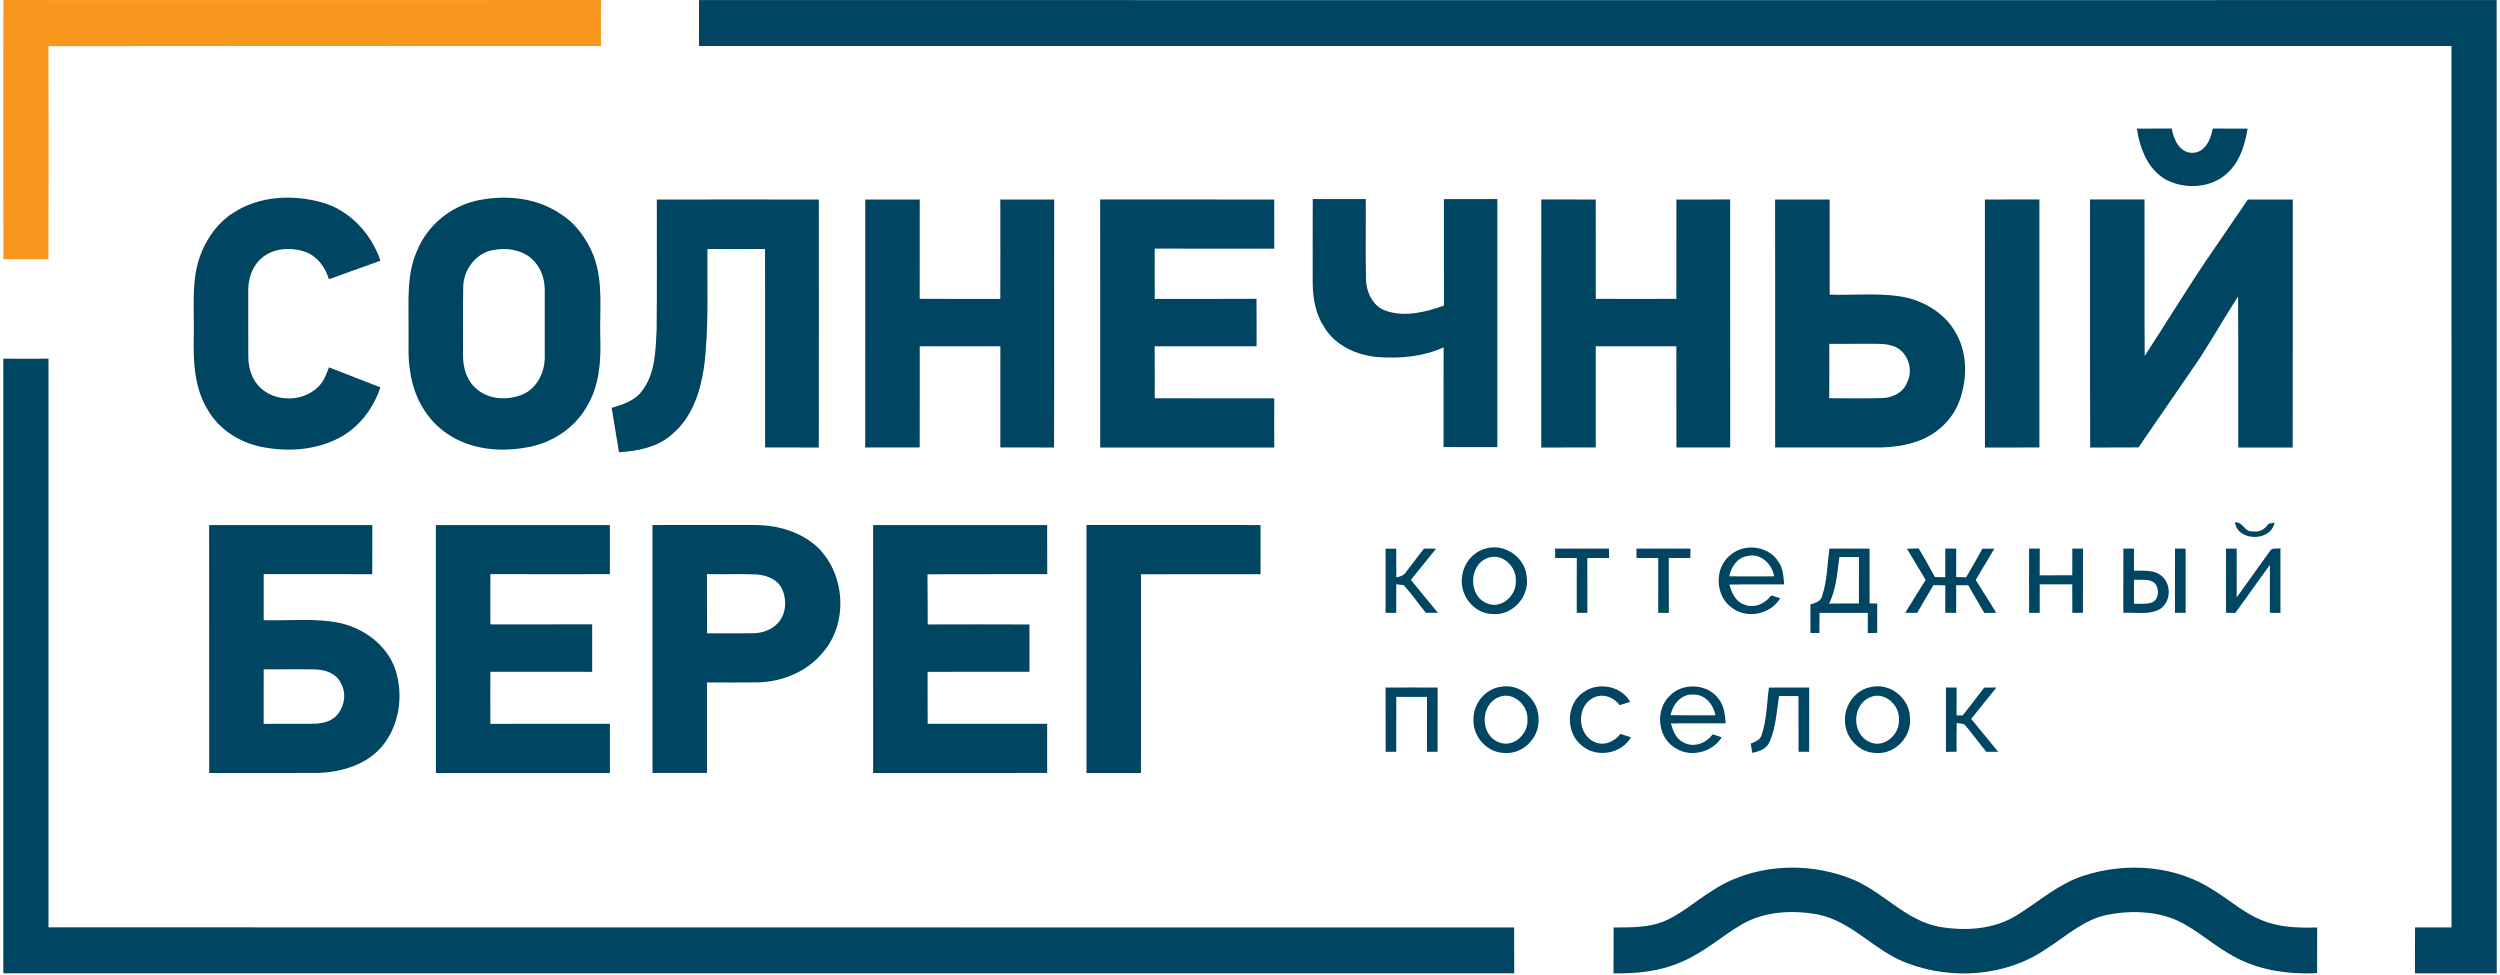 <?xml version="1.0" encoding="UTF-8"?> <svg xmlns="http://www.w3.org/2000/svg" width="223" height="87" viewBox="0 0 223 87" fill="none"><path d="M0.304 0.002C18.073 0.011 35.844 0.011 53.612 0C53.592 1.37 53.601 2.74 53.61 4.11C37.179 4.112 20.751 4.092 4.322 4.121C4.336 10.457 4.339 16.792 4.32 23.127C2.982 23.122 1.644 23.12 0.307 23.129C0.281 15.419 0.286 7.71 0.304 0.002Z" fill="#F7971E"></path><path d="M62.354 0.005C115.803 0.018 169.253 0.014 222.702 0.007C222.715 28.945 222.699 57.883 222.711 86.823C220.279 86.816 217.847 86.82 215.415 86.82C215.415 85.455 215.408 84.09 215.424 82.724C216.507 82.729 217.589 82.726 218.674 82.726C218.672 56.517 218.674 30.31 218.672 4.101C166.566 4.101 114.458 4.096 62.352 4.103C62.352 2.738 62.347 1.37 62.354 0.005Z" fill="#004562"></path><path d="M190.612 11.473C191.649 11.459 192.684 11.475 193.723 11.466C193.87 12.443 194.456 13.684 195.617 13.629C196.722 13.583 197.21 12.399 197.375 11.466C198.414 11.475 199.453 11.463 200.492 11.473C200.248 12.831 199.862 14.256 198.86 15.263C197.456 16.769 195.014 16.957 193.24 16.045C191.589 15.134 190.87 13.243 190.612 11.473Z" fill="#004562"></path><path d="M20.79 18.994C23.098 17.474 26.095 17.325 28.702 18.051C31.201 18.748 33.115 20.837 33.936 23.256C32.405 23.805 30.872 24.347 29.341 24.906C29.019 23.869 28.337 22.886 27.293 22.49C25.879 21.968 24.054 22.131 23.027 23.329C22.374 24.065 22.123 25.069 22.144 26.035C22.151 27.963 22.137 29.892 22.148 31.818C22.158 32.717 22.399 33.639 22.985 34.337C24.383 35.992 27.316 35.928 28.642 34.216C28.976 33.788 29.15 33.266 29.348 32.767C30.872 33.37 32.403 33.956 33.931 34.547C33.341 36.328 32.171 37.942 30.539 38.9C28.504 40.086 26.026 40.321 23.735 39.937C21.617 39.62 19.581 38.417 18.514 36.528C17.317 34.569 17.232 32.193 17.282 29.965C17.342 27.802 17.08 25.596 17.645 23.479C18.142 21.69 19.209 20.01 20.79 18.994Z" fill="#004562"></path><path d="M42.411 17.92C44.947 17.346 47.801 17.578 49.99 19.079C51.369 19.934 52.351 21.32 52.946 22.81C53.845 25.17 53.468 27.733 53.548 30.198C53.617 32.282 53.442 34.48 52.325 36.298C51.208 38.24 49.153 39.562 46.953 39.912C44.599 40.344 42.011 40.1 39.981 38.746C38.085 37.535 36.906 35.397 36.598 33.197C36.359 31.903 36.465 30.581 36.444 29.273C36.467 26.954 36.232 24.522 37.209 22.348C38.11 20.145 40.106 18.477 42.411 17.92ZM44.018 22.297C42.464 22.548 41.342 24.046 41.319 25.586C41.28 27.586 41.317 29.588 41.303 31.59C41.28 32.648 41.556 33.765 42.328 34.528C43.425 35.648 45.229 35.769 46.622 35.186C47.914 34.62 48.617 33.172 48.592 31.807C48.595 29.816 48.597 27.828 48.59 25.839C48.592 24.802 48.19 23.747 47.402 23.058C46.489 22.26 45.176 22.081 44.018 22.297Z" fill="#004562"></path><path d="M58.587 17.799C63.405 17.789 68.223 17.794 73.043 17.799C73.045 25.17 73.05 32.544 73.038 39.919C71.441 39.912 69.843 39.919 68.246 39.914C68.241 34.013 68.253 28.113 68.241 22.212C66.529 22.212 64.816 22.221 63.104 22.212C63.069 25.731 63.244 29.267 62.796 32.767C62.476 34.944 61.736 37.218 60.007 38.686C58.718 39.882 56.916 40.24 55.215 40.341C54.994 39.022 54.773 37.7 54.56 36.379C55.564 36.084 56.658 35.739 57.29 34.839C58.453 33.315 58.474 31.296 58.571 29.466C58.612 25.577 58.584 21.688 58.587 17.799Z" fill="#004562"></path><path d="M77.181 17.796C78.799 17.792 80.419 17.794 82.04 17.796C82.038 20.748 82.047 23.701 82.038 26.655C84.433 26.674 86.828 26.66 89.226 26.665C89.237 23.708 89.235 20.752 89.228 17.796C90.83 17.792 92.435 17.794 94.037 17.796C94.014 25.17 94.048 32.544 94.021 39.919C92.423 39.907 90.828 39.923 89.23 39.914C89.235 36.905 89.23 33.896 89.233 30.887C86.835 30.887 84.44 30.887 82.042 30.887C82.038 33.896 82.042 36.907 82.038 39.916C80.417 39.914 78.797 39.916 77.176 39.914C77.188 32.542 77.178 25.17 77.181 17.796Z" fill="#004562"></path><path d="M98.135 17.794C103.31 17.794 108.486 17.792 113.663 17.796C113.658 19.258 113.656 20.72 113.665 22.18C110.109 22.178 106.555 22.189 102.999 22.175C102.999 23.672 102.992 25.168 103.002 26.667C106.029 26.658 109.054 26.676 112.079 26.655C112.093 28.067 112.084 29.476 112.086 30.887C109.056 30.887 106.027 30.887 102.997 30.887C102.997 32.434 102.995 33.981 103.004 35.526C106.558 35.535 110.111 35.526 113.667 35.533C113.653 36.995 113.66 38.457 113.665 39.919C108.488 39.914 103.314 39.912 98.138 39.919C98.135 32.544 98.142 25.168 98.135 17.794Z" fill="#004562"></path><path d="M117.097 17.759C118.671 17.764 120.248 17.764 121.825 17.757C121.846 20.148 121.793 22.538 121.848 24.927C121.876 26.083 122.462 27.329 123.62 27.724C125.319 28.306 127.165 27.844 128.799 27.258C128.795 24.092 128.804 20.927 128.797 17.762C130.385 17.762 131.974 17.766 133.564 17.759C133.569 25.134 133.567 32.51 133.564 39.886C131.965 39.882 130.365 39.891 128.765 39.88C128.769 36.912 128.76 33.947 128.772 30.981C126.981 31.807 124.961 31.988 123.014 31.86C121.087 31.726 119.09 30.853 118.088 29.126C117.361 28.028 117.127 26.681 117.092 25.384C117.092 22.842 117.085 20.302 117.097 17.759Z" fill="#004562"></path><path d="M137.484 17.794C139.104 17.794 140.722 17.794 142.343 17.796C142.341 20.75 142.336 23.706 142.345 26.66C144.741 26.669 147.136 26.662 149.531 26.66C149.536 23.706 149.526 20.752 149.536 17.799C151.133 17.789 152.731 17.796 154.331 17.794C154.333 25.168 154.326 32.542 154.335 39.914C152.733 39.916 151.133 39.916 149.536 39.914C149.531 36.905 149.533 33.896 149.531 30.887C147.133 30.887 144.736 30.887 142.341 30.887C142.343 33.896 142.338 36.905 142.343 39.914C140.722 39.919 139.102 39.912 137.481 39.919C137.481 32.544 137.477 25.168 137.484 17.794Z" fill="#004562"></path><path d="M158.339 17.799C159.96 17.792 161.583 17.792 163.206 17.796C163.206 20.624 163.206 23.453 163.206 26.281C165.557 26.363 167.952 26.051 170.267 26.589C171.897 27.041 173.451 28.018 174.338 29.492C175.517 31.352 175.52 33.77 174.77 35.792C174.145 37.484 172.697 38.792 171.003 39.371C169.545 39.903 167.973 39.944 166.442 39.916C163.741 39.914 161.04 39.916 158.342 39.914C158.346 32.542 158.349 25.17 158.339 17.799ZM163.173 30.673C163.171 32.289 163.18 33.905 163.167 35.521C164.72 35.519 166.274 35.56 167.828 35.51C168.757 35.507 169.754 35.048 170.104 34.135C170.628 33.142 170.308 31.82 169.419 31.149C168.824 30.726 168.063 30.673 167.357 30.666C165.962 30.664 164.566 30.669 163.173 30.673Z" fill="#004562"></path><path d="M177.053 17.796C178.673 17.792 180.294 17.794 181.914 17.794C181.912 25.168 181.91 32.542 181.914 39.916C180.296 39.916 178.676 39.914 177.057 39.919C177.05 32.544 177.057 25.17 177.053 17.796Z" fill="#004562"></path><path d="M186.429 17.792C188.047 17.794 189.668 17.794 191.291 17.794C191.309 22.444 191.272 27.094 191.307 31.747C193.447 28.48 195.451 25.124 197.69 21.925C198.63 20.55 199.563 19.169 200.511 17.796C201.844 17.794 203.179 17.789 204.515 17.799C204.51 25.173 204.526 32.547 204.508 39.919C202.887 39.912 201.269 39.916 199.651 39.919C199.639 35.427 199.669 30.938 199.635 26.448C198.433 28.301 197.338 30.223 196.136 32.078C194.343 34.687 192.555 37.3 190.755 39.909C189.318 39.923 187.882 39.912 186.445 39.919C186.413 32.542 186.443 25.168 186.429 17.792Z" fill="#004562"></path><path d="M0.297 31.993C1.64 32.007 2.982 32.002 4.325 31.993C4.332 48.902 4.327 65.811 4.327 82.719C47.907 82.738 91.485 82.717 135.065 82.729C135.065 84.092 135.061 85.453 135.068 86.816C90.145 86.825 45.22 86.816 0.297 86.818C0.297 68.544 0.297 50.269 0.297 31.993Z" fill="#004562"></path><path d="M18.654 46.835C23.507 46.828 28.357 46.831 33.21 46.833C33.205 48.295 33.207 49.755 33.207 51.216C29.978 51.216 26.75 51.221 23.521 51.214C23.518 52.582 23.521 53.952 23.521 55.319C25.808 55.393 28.134 55.101 30.389 55.586C32.554 56.094 34.566 57.607 35.281 59.767C36.005 62.036 35.626 64.716 34.083 66.567C32.674 68.24 30.41 68.895 28.291 68.946C25.079 68.962 21.87 68.946 18.659 68.953C18.652 61.581 18.666 54.207 18.654 46.835ZM23.521 59.703C23.516 61.324 23.523 62.946 23.518 64.567C24.957 64.555 26.399 64.572 27.84 64.56C28.599 64.555 29.433 64.427 29.989 63.864C30.706 63.103 30.955 61.882 30.412 60.956C30.019 60.059 28.98 59.719 28.07 59.712C26.555 59.682 25.038 59.717 23.521 59.703Z" fill="#004562"></path><path d="M38.878 46.833C44.052 46.831 49.227 46.828 54.401 46.835C54.403 48.295 54.406 49.755 54.399 51.214C50.847 51.216 47.296 51.223 43.744 51.212C43.74 52.708 43.733 54.202 43.742 55.699C46.77 55.687 49.794 55.703 52.822 55.69C52.826 57.103 52.829 58.517 52.824 59.928C49.797 59.917 46.77 59.928 43.742 59.924C43.733 61.471 43.735 63.018 43.742 64.567C47.296 64.558 50.85 64.565 54.403 64.562C54.403 66.024 54.403 67.486 54.403 68.951C49.229 68.955 44.057 68.951 38.883 68.953C38.874 61.579 38.885 54.207 38.878 46.833Z" fill="#004562"></path><path d="M58.198 46.833C61.258 46.828 64.32 46.833 67.379 46.831C69.368 46.844 71.411 47.421 72.898 48.787C75.374 51.152 75.689 55.483 73.466 58.117C72.073 59.88 69.811 60.818 67.595 60.871C66.085 60.892 64.573 60.873 63.062 60.875C63.062 63.567 63.065 66.257 63.062 68.948C61.442 68.953 59.824 68.953 58.205 68.948C58.191 61.576 58.203 54.205 58.198 46.833ZM63.065 56.496C64.418 56.48 65.775 56.506 67.131 56.489C67.951 56.492 68.791 56.205 69.365 55.602C70.163 54.777 70.211 53.425 69.71 52.439C69.255 51.589 68.246 51.274 67.345 51.233C65.917 51.187 64.49 51.239 63.06 51.212C63.065 52.973 63.058 54.733 63.065 56.496Z" fill="#004562"></path><path d="M77.882 46.833C83.056 46.833 88.23 46.828 93.407 46.835C93.414 48.295 93.407 49.755 93.414 51.214C89.853 51.23 86.293 51.198 82.732 51.23C82.755 52.72 82.739 54.212 82.753 55.701C85.778 55.69 88.803 55.69 91.828 55.703C91.832 57.11 91.835 58.519 91.83 59.926C88.8 59.924 85.771 59.919 82.741 59.931C82.748 61.475 82.743 63.02 82.746 64.565C86.299 64.56 89.853 64.565 93.407 64.562C93.412 66.022 93.409 67.484 93.407 68.946C88.233 68.96 83.058 68.951 77.884 68.951C77.879 61.579 77.882 54.205 77.882 46.833Z" fill="#004562"></path><path d="M96.915 46.831C102.091 46.831 107.265 46.831 112.442 46.833C112.437 48.292 112.437 49.755 112.44 51.216C108.884 51.226 105.33 51.205 101.774 51.226C101.779 57.135 101.783 63.043 101.772 68.953C100.151 68.951 98.533 68.953 96.915 68.951C96.915 61.577 96.915 54.205 96.915 46.831Z" fill="#004562"></path><path d="M199.357 46.598C200.067 46.502 200.209 47.477 200.91 47.394C201.517 47.513 202.025 47.212 202.354 46.718C202.487 46.693 202.756 46.644 202.89 46.619C202.579 48.318 199.614 48.332 199.357 46.598Z" fill="#004562"></path><path d="M123.595 48.941C123.91 48.938 124.225 48.938 124.542 48.938C124.547 49.791 124.542 50.644 124.551 51.497C124.896 51.442 125.239 51.331 125.427 51.01C125.97 50.325 126.475 49.612 127.025 48.932C127.294 48.934 127.834 48.938 128.103 48.941C127.344 49.863 126.604 50.798 125.848 51.722C126.652 52.704 127.45 53.692 128.266 54.664C127.905 54.662 127.544 54.662 127.186 54.664C126.505 53.851 125.928 52.95 125.193 52.189C125.032 52.173 124.708 52.136 124.547 52.12C124.542 52.968 124.544 53.819 124.544 54.669C124.225 54.664 123.908 54.664 123.593 54.662C123.595 52.754 123.602 50.849 123.595 48.941Z" fill="#004562"></path><path d="M132.486 48.945C134.125 48.421 135.999 49.644 136.166 51.359C136.52 53.143 134.921 54.977 133.093 54.768C131.39 54.724 130.107 52.952 130.436 51.318C130.588 50.221 131.411 49.235 132.486 48.945ZM132.698 49.775C130.983 50.396 130.958 53.203 132.677 53.832C133.957 54.352 135.298 53.088 135.21 51.8C135.288 50.527 133.971 49.272 132.698 49.775Z" fill="#004562"></path><path d="M154.436 49.44C155.703 48.414 157.822 48.729 158.666 50.152C159.061 50.734 159.093 51.453 159.144 52.131C157.516 52.141 155.889 52.111 154.264 52.147C154.459 52.864 154.797 53.642 155.558 53.913C156.448 54.31 157.443 53.853 157.992 53.113C158.259 53.193 158.526 53.274 158.795 53.359C157.926 54.834 155.765 55.248 154.429 54.172C152.935 53.069 152.919 50.531 154.436 49.44ZM154.252 51.41C155.586 51.419 156.919 51.419 158.252 51.41C158.082 50.301 157.045 49.32 155.88 49.594C154.967 49.727 154.418 50.564 154.252 51.41Z" fill="#004562"></path><path d="M173.52 48.938C173.842 48.936 174.166 48.934 174.494 48.932C174.485 49.778 174.485 50.623 174.49 51.469C174.784 51.478 175.078 51.488 175.375 51.499C175.88 50.658 176.352 49.796 176.832 48.941C177.186 48.938 177.542 48.938 177.901 48.938C177.347 49.87 176.788 50.798 176.234 51.729C176.846 52.706 177.46 53.685 178.071 54.662C177.712 54.664 177.354 54.669 176.998 54.674C176.524 53.851 176.037 53.037 175.572 52.212C175.209 52.207 174.851 52.203 174.492 52.198C174.49 53.023 174.487 53.846 174.492 54.669C174.166 54.667 173.839 54.664 173.517 54.66C173.522 53.844 173.524 53.028 173.52 52.214C173.166 52.207 172.812 52.203 172.46 52.198C171.97 53.016 171.495 53.844 171.016 54.667C170.658 54.664 170.299 54.662 169.945 54.662C170.543 53.676 171.161 52.704 171.77 51.727C171.214 50.8 170.656 49.874 170.099 48.948C170.359 48.941 170.881 48.922 171.141 48.916C171.656 49.75 172.12 50.617 172.596 51.474C172.901 51.478 173.207 51.483 173.517 51.488C173.522 50.639 173.524 49.789 173.52 48.938Z" fill="#004562"></path><path d="M184.85 48.934C185.162 48.934 185.482 48.936 185.801 48.936C185.795 50.846 185.799 52.754 185.799 54.662C185.482 54.664 185.165 54.667 184.852 54.669C184.845 53.819 184.847 52.97 184.845 52.12C183.877 52.12 182.91 52.118 181.944 52.12C181.937 52.968 181.94 53.816 181.942 54.667C181.708 54.667 181.236 54.669 181 54.669C180.986 52.757 180.99 50.842 180.997 48.929C181.234 48.932 181.708 48.934 181.947 48.936C181.94 49.729 181.94 50.522 181.94 51.318C182.907 51.318 183.877 51.315 184.847 51.315C184.85 50.522 184.85 49.727 184.85 48.934Z" fill="#004562"></path><path d="M189.403 48.934C189.716 48.934 190.031 48.936 190.348 48.936C190.35 49.591 190.35 50.246 190.35 50.904C191.18 50.931 192.146 50.782 192.824 51.384C193.759 52.157 193.635 53.862 192.523 54.411C191.546 54.853 190.436 54.605 189.401 54.664C189.401 52.754 189.401 50.844 189.403 48.934ZM190.353 51.718C190.348 52.43 190.35 53.143 190.35 53.855C190.904 53.825 191.497 53.936 192.026 53.71C192.615 53.375 192.612 52.462 192.189 51.998C191.668 51.589 190.962 51.754 190.353 51.718Z" fill="#004562"></path><path d="M198.559 48.934C198.876 48.934 199.191 48.934 199.513 48.936C199.506 50.389 199.511 51.839 199.511 53.292C200.511 51.927 201.469 50.534 202.471 49.168C202.648 48.821 203.101 48.982 203.414 48.904C203.423 50.826 203.418 52.75 203.416 54.674C203.097 54.669 202.782 54.664 202.469 54.662C202.474 53.239 202.471 51.816 202.474 50.394C201.428 51.809 200.43 53.26 199.384 54.674C199.18 54.671 198.768 54.664 198.561 54.66C198.561 52.752 198.561 50.842 198.559 48.934Z" fill="#004562"></path><path d="M138.716 48.936C140.316 48.934 141.918 48.936 143.52 48.936C143.522 49.145 143.527 49.564 143.529 49.773C142.881 49.768 142.235 49.768 141.589 49.775C141.596 51.405 141.596 53.037 141.594 54.669C141.274 54.667 140.959 54.664 140.647 54.664C140.649 53.032 140.64 51.403 140.651 49.771C140.005 49.773 139.362 49.773 138.718 49.775C138.718 49.566 138.716 49.145 138.716 48.936Z" fill="#004562"></path><path d="M145.973 48.938C147.579 48.934 149.184 48.936 150.791 48.934C150.788 49.145 150.781 49.566 150.777 49.775C150.135 49.768 149.494 49.768 148.855 49.77C148.862 51.403 148.857 53.037 148.86 54.669C148.623 54.669 148.149 54.669 147.913 54.669C147.906 53.037 147.906 51.407 147.915 49.777C147.264 49.773 146.618 49.77 145.973 49.77C145.973 49.561 145.973 49.145 145.973 48.938Z" fill="#004562"></path><path d="M162.532 53.157C162.99 51.798 162.994 50.343 163.18 48.934C164.373 48.941 165.569 48.931 166.764 48.938C166.769 50.568 166.762 52.198 166.769 53.825C166.939 53.828 167.279 53.828 167.449 53.83C167.444 54.703 167.44 55.579 167.451 56.455C167.24 56.46 166.819 56.467 166.608 56.471C166.61 55.869 166.608 55.267 166.608 54.667C165.171 54.667 163.737 54.662 162.3 54.667C162.293 55.264 162.291 55.864 162.291 56.464C162.091 56.464 161.691 56.462 161.491 56.462C161.486 55.611 161.489 54.761 161.491 53.908C161.918 53.8 162.413 53.646 162.532 53.157ZM163.155 53.839C164.04 53.821 164.927 53.828 165.817 53.83C165.815 52.451 165.812 51.072 165.819 49.692C165.235 49.695 164.654 49.692 164.072 49.69C163.879 51.092 163.801 52.552 163.155 53.839Z" fill="#004562"></path><path d="M194.01 48.936C194.323 48.936 194.64 48.936 194.957 48.936C194.957 50.849 194.957 52.759 194.957 54.669C194.638 54.664 194.32 54.662 194.005 54.66C194.008 52.752 194.005 50.844 194.01 48.936Z" fill="#004562"></path><path d="M123.591 61.331C125.138 61.321 126.687 61.321 128.236 61.331C128.238 63.238 128.238 65.149 128.232 67.059C127.914 67.059 127.599 67.059 127.285 67.061C127.289 65.427 127.285 63.795 127.289 62.16C126.374 62.165 125.462 62.163 124.549 62.16C124.54 63.792 124.549 65.424 124.545 67.059C124.227 67.056 123.915 67.056 123.6 67.059C123.591 65.149 123.604 63.241 123.591 61.331Z" fill="#004562"></path><path d="M133.84 61.266C135.587 60.898 137.318 62.448 137.24 64.211C137.295 65.811 135.858 67.277 134.243 67.165C132.689 67.176 131.378 65.742 131.434 64.206C131.388 62.818 132.445 61.464 133.84 61.266ZM133.626 62.213C132.034 62.896 132.027 65.528 133.64 66.188C134.923 66.778 136.33 65.523 136.249 64.206C136.343 62.887 134.914 61.593 133.626 62.213Z" fill="#004562"></path><path d="M141.24 61.751C142.559 60.795 144.593 61.174 145.419 62.604C145.104 62.703 144.791 62.802 144.481 62.901C143.95 62.19 142.971 61.809 142.141 62.239C140.605 62.962 140.679 65.503 142.221 66.178C143.056 66.581 144.016 66.165 144.541 65.466C144.853 65.562 145.166 65.663 145.481 65.765C144.628 67.256 142.421 67.631 141.116 66.523C139.635 65.376 139.667 62.806 141.24 61.751Z" fill="#004562"></path><path d="M148.913 62.091C150.069 60.852 152.326 60.958 153.314 62.356C153.804 62.967 153.868 63.767 153.926 64.519C152.296 64.533 150.669 64.505 149.044 64.53C149.227 65.185 149.494 65.914 150.163 66.22C151.059 66.735 152.195 66.305 152.763 65.503C153.034 65.588 153.308 65.675 153.583 65.765C152.705 67.167 150.655 67.631 149.306 66.638C147.837 65.654 147.66 63.321 148.913 62.091ZM149.014 63.79C150.347 63.82 151.682 63.809 153.018 63.804C152.836 62.848 152.101 61.919 151.048 61.956C149.977 61.878 149.209 62.822 149.014 63.79Z" fill="#004562"></path><path d="M157.79 61.333C158.985 61.326 160.181 61.321 161.376 61.331C161.371 63.239 161.376 65.149 161.378 67.059C161.059 67.059 160.744 67.059 160.431 67.061C160.424 65.404 160.429 63.749 160.424 62.091C159.845 62.087 159.266 62.087 158.689 62.084C158.475 63.459 158.413 64.894 157.845 66.181C157.581 66.813 156.916 67.031 156.303 67.153C156.254 66.879 156.208 66.606 156.165 66.332C156.537 66.167 156.999 66.02 157.133 65.581C157.599 64.218 157.595 62.749 157.79 61.333Z" fill="#004562"></path><path d="M166.934 61.273C168.605 60.903 170.329 62.285 170.366 63.986C170.564 65.673 169.058 67.309 167.345 67.165C165.815 67.16 164.534 65.744 164.573 64.236C164.523 62.855 165.553 61.498 166.934 61.273ZM166.734 62.232C165.187 62.933 165.176 65.487 166.743 66.174C168.026 66.804 169.463 65.539 169.382 64.215C169.492 62.875 168.026 61.57 166.734 62.232Z" fill="#004562"></path><path d="M176.991 61.333C177.354 61.331 177.715 61.326 178.083 61.328C177.331 62.259 176.568 63.183 175.83 64.128C176.634 65.103 177.439 66.077 178.239 67.059C177.972 67.059 177.439 67.059 177.172 67.059C176.545 66.291 175.97 65.484 175.324 64.735C175.143 64.493 174.793 64.565 174.54 64.48C174.51 65.337 174.52 66.197 174.529 67.054C174.209 67.056 173.894 67.061 173.579 67.066C173.57 65.153 173.575 63.238 173.577 61.324C173.892 61.326 174.207 61.328 174.527 61.331C174.524 62.158 174.527 62.986 174.524 63.815C174.706 63.813 174.89 63.813 175.076 63.813C175.72 62.99 176.361 62.165 176.991 61.333Z" fill="#004562"></path><path d="M152.563 79.563C156.146 77.111 160.967 76.789 164.973 78.329C167.856 79.389 169.892 82.099 172.986 82.669C175.32 83.076 177.885 82.91 179.933 81.621C181.875 80.414 183.625 78.835 185.836 78.12C189.64 76.876 194.079 77.182 197.465 79.416C198.897 80.287 200.163 81.446 201.738 82.076C203.296 82.738 205.023 82.775 206.692 82.731C206.687 84.087 206.687 85.443 206.685 86.802C203.947 86.942 201.108 86.499 198.754 85.023C197.072 84.048 195.633 82.657 193.808 81.94C191.939 81.239 189.859 81.221 187.921 81.612C185.836 82.046 184.25 83.549 182.505 84.653C178.961 87.085 174.2 87.429 170.217 85.949C167.304 84.924 165.265 82.209 162.185 81.579C159.939 81.159 157.477 81.274 155.448 82.409C153.613 83.474 152.018 84.942 150.048 85.774C148.136 86.648 146.002 86.862 143.922 86.818C143.941 85.455 143.929 84.094 143.934 82.731C145.409 82.722 146.943 82.759 148.345 82.221C149.896 81.584 151.151 80.439 152.563 79.563Z" fill="#004562"></path></svg> 
